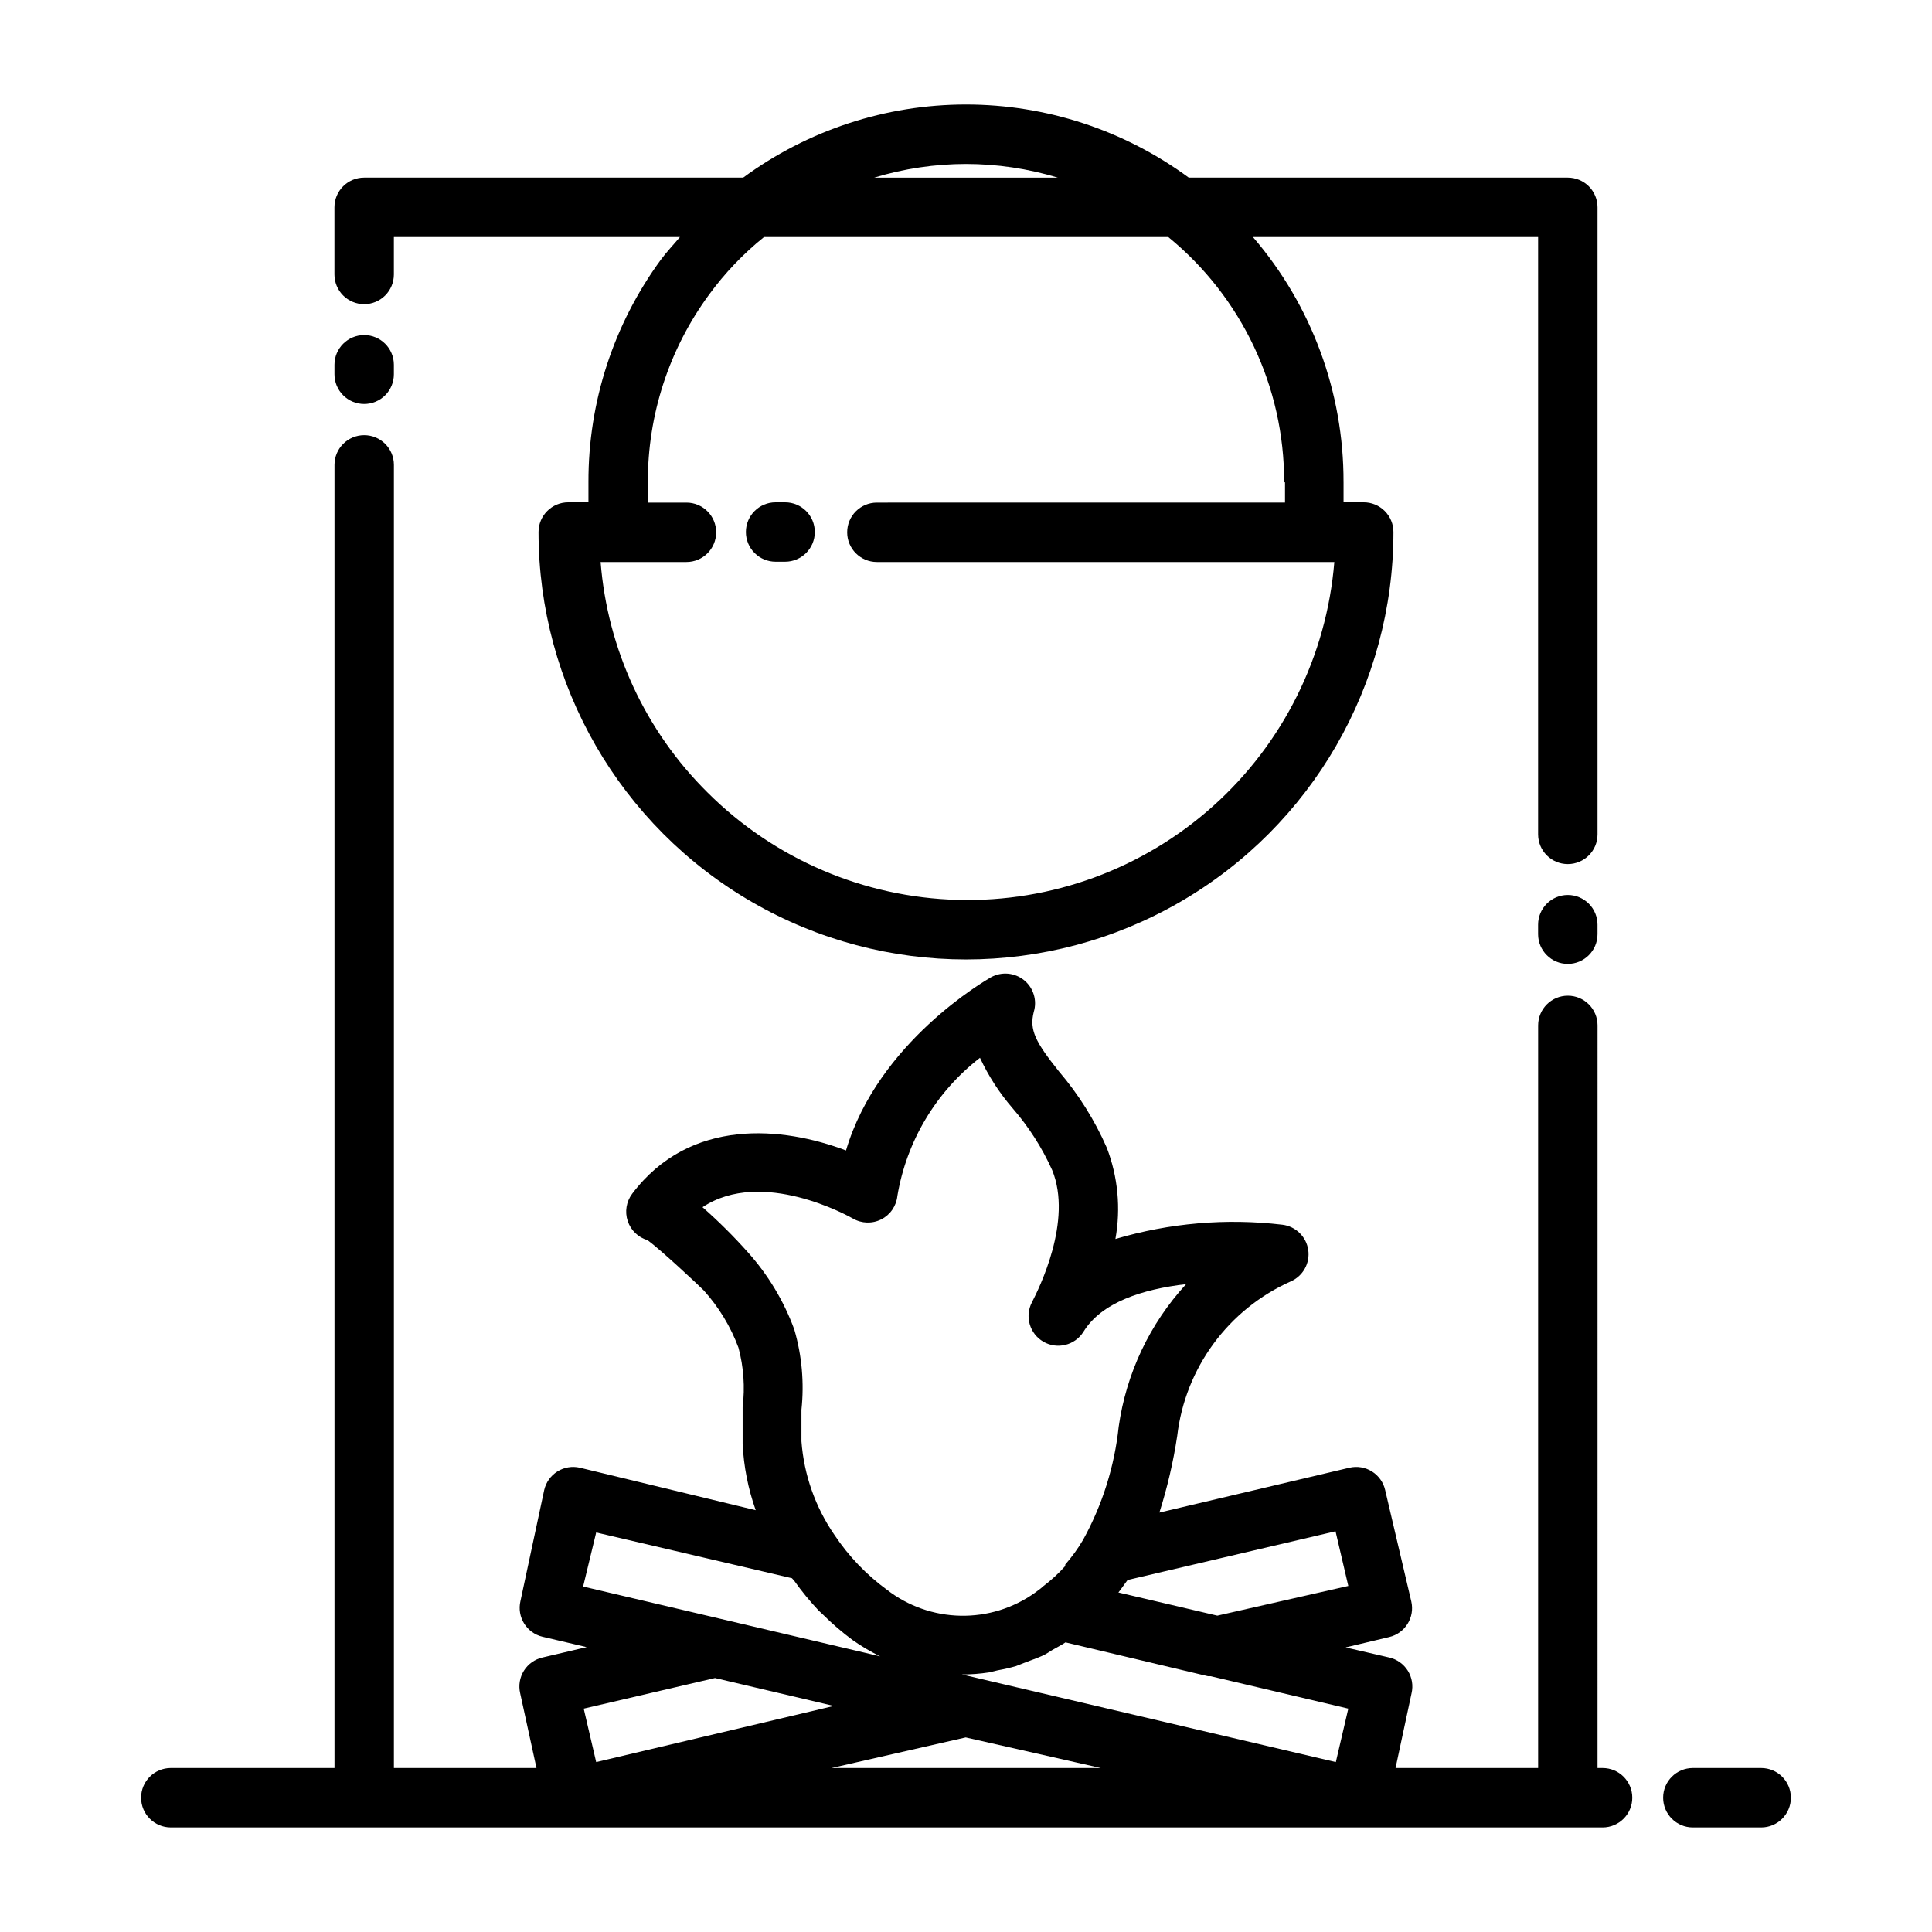 <?xml version="1.0" encoding="UTF-8"?>
<!-- Uploaded to: ICON Repo, www.iconrepo.com, Generator: ICON Repo Mixer Tools -->
<svg fill="#000000" width="800px" height="800px" version="1.1" viewBox="144 144 512 512" xmlns="http://www.w3.org/2000/svg">
 <g>
  <path d="m341.67 284.99c0 2.086 0.828 4.09 2.305 5.566 1.477 1.477 3.477 2.305 5.566 2.305h2.519c4.348 0 7.871-3.523 7.871-7.871 0-4.348-3.523-7.871-7.871-7.871h-2.519c-4.348 0-7.871 3.523-7.871 7.871z"/>
  <path d="m559.48 381.18c-4.348 0-7.871 3.523-7.871 7.871v2.519c0 4.348 3.523 7.875 7.871 7.875s7.875-3.527 7.875-7.875v-2.519c0-2.086-0.832-4.09-2.309-5.566-1.477-1.473-3.477-2.305-5.566-2.305z"/>
  <path d="m240.51 224.61c2.086 0 4.09-0.828 5.566-2.305 1.477-1.477 2.305-3.481 2.305-5.566v-9.918h75.809c-1.652 1.969-3.465 3.856-5.039 5.984v-0.004c-12.539 17.098-19.27 37.762-19.207 58.961v5.352h-5.352v0.004c-4.348 0-7.875 3.523-7.875 7.871 0 40.469 21.594 77.867 56.641 98.102s78.23 20.234 113.28 0c35.051-20.234 56.641-57.633 56.641-98.102 0-2.086-0.828-4.09-2.305-5.566-1.477-1.477-3.481-2.305-5.566-2.305h-5.352v-5.352l-0.004-0.004c0.059-23.828-8.465-46.883-24.008-64.941h75.57v158.3c0 4.348 3.523 7.871 7.871 7.871s7.875-3.523 7.875-7.871v-166.18c0-2.086-0.832-4.09-2.309-5.566-1.477-1.473-3.477-2.305-5.566-2.305h-100.45c-17.113-12.582-37.801-19.371-59.039-19.371-21.242 0-41.93 6.789-59.043 19.371h-100.45c-4.348 0-7.871 3.523-7.871 7.871v17.793c0 2.086 0.828 4.09 2.305 5.566 1.477 1.477 3.477 2.305 5.566 2.305zm244.03 47.23v5.352l-108.16 0.004c-4.348 0-7.871 3.523-7.871 7.871s3.523 7.871 7.871 7.871h121.23c-2.035 24.855-13.512 47.984-32.074 64.637-18.559 16.656-42.793 25.566-67.719 24.906-24.93-0.66-48.656-10.84-66.309-28.453-16.469-16.305-26.527-37.984-28.34-61.09h22.75c4.348 0 7.871-3.523 7.871-7.871s-3.523-7.871-7.871-7.871h-10.234v-5.352c-0.062-17.895 5.625-35.336 16.219-49.754 4.164-5.707 9.059-10.84 14.562-15.27h107.14c19.488 15.922 30.766 39.777 30.703 64.941zm-84.543-84.387c8.238 0.012 16.434 1.23 24.324 3.621h-48.648c7.887-2.391 16.082-3.609 24.324-3.621z"/>
  <path d="m240.51 251.06c2.086 0 4.09-0.828 5.566-2.305 1.477-1.477 2.305-3.477 2.305-5.566v-2.519c0-4.348-3.523-7.871-7.871-7.871-4.348 0-7.871 3.523-7.871 7.871v2.519c0 2.09 0.828 4.09 2.305 5.566 1.477 1.477 3.477 2.305 5.566 2.305z"/>
  <path d="m592.62 628.29h18.109c4.348 0 7.871-3.527 7.871-7.875 0-4.348-3.523-7.871-7.871-7.871h-18.109c-4.344 0-7.871 3.523-7.871 7.871 0 4.348 3.527 7.875 7.871 7.875z"/>
  <path d="m189.27 628.29h379.43c4.348 0 7.871-3.527 7.871-7.875 0-4.348-3.523-7.871-7.871-7.871h-1.34l0.004-196.8c0-4.348-3.527-7.871-7.875-7.871s-7.871 3.523-7.871 7.871v196.8h-37.785l4.25-19.836c0.473-2.035 0.113-4.176-0.992-5.949-1.109-1.77-2.875-3.031-4.91-3.5l-11.57-2.676 11.57-2.754c4.207-1.012 6.809-5.231 5.824-9.445l-6.926-29.52v-0.004c-0.469-2.035-1.73-3.801-3.5-4.91-1.773-1.105-3.914-1.465-5.949-0.992l-50.379 11.887c2.106-6.637 3.688-13.426 4.723-20.309 2.113-17.992 13.535-33.543 30.07-40.938 3.262-1.414 5.168-4.844 4.652-8.359s-3.324-6.254-6.856-6.676c-14.852-1.754-29.902-0.469-44.242 3.781 1.457-8.113 0.668-16.473-2.281-24.168-3.211-7.328-7.481-14.145-12.676-20.23-6.297-7.871-7.871-11.02-6.691-15.742v-0.004c0.949-3.07-0.062-6.406-2.555-8.434-2.496-2.023-5.969-2.332-8.781-0.777-1.34 0.789-29.914 17.16-38.414 45.895-16.609-6.297-41.328-8.895-56.68 11.492-1.547 2.07-1.984 4.766-1.168 7.215 0.816 2.449 2.781 4.344 5.262 5.066 3.543 2.598 13.305 11.73 14.879 13.305 4.004 4.438 7.129 9.59 9.211 15.191 1.375 5.129 1.75 10.477 1.102 15.746v9.762c0.289 5.988 1.457 11.902 3.465 17.555l-46.602-11.258c-2.039-0.473-4.176-0.113-5.949 0.992-1.773 1.109-3.031 2.875-3.5 4.91l-6.297 29.441c-0.984 4.215 1.617 8.438 5.824 9.449l11.73 2.754-11.73 2.754c-2.035 0.469-3.801 1.73-4.91 3.5-1.105 1.773-1.465 3.914-0.992 5.949l4.328 19.836h-37.785v-345.34c0-4.348-3.523-7.875-7.871-7.875-4.348 0-7.871 3.527-7.871 7.875v345.34h-43.375c-4.348 0-7.875 3.523-7.875 7.871 0 4.348 3.527 7.875 7.875 7.875zm308.74-17.32-99.113-23.223c2.426 0 4.848-0.184 7.246-0.551l2.281-0.551c1.617-0.285 3.223-0.652 4.801-1.102l2.598-1.023c1.418-0.551 2.832-1.023 4.25-1.652 1.418-0.629 1.812-1.023 2.754-1.574 0.945-0.551 2.363-1.258 3.543-2.047l37.785 8.973h0.707l36.453 8.582zm3.305-46.68-34.715 7.871-26.215-6.141 0.551-0.707 1.023-1.418 0.867-1.18 55.105-12.91zm-171.14-100.37c15.742-10.469 38.73 2.363 39.832 2.992h0.004c2.309 1.352 5.148 1.438 7.535 0.23 2.387-1.211 3.996-3.551 4.269-6.211 2.43-14.523 10.242-27.594 21.887-36.605 2.254 4.84 5.168 9.344 8.66 13.383 4.266 4.918 7.789 10.434 10.469 16.371 5.512 13.461-3.543 31.488-5.352 35.031h-0.004c-1.953 3.738-0.613 8.352 3.039 10.465 3.652 2.109 8.316 0.969 10.582-2.594 4.801-7.871 15.742-11.336 27.238-12.676v0.004c-9.648 10.496-15.879 23.672-17.871 37.785-1.113 10.527-4.328 20.727-9.445 29.992-1.367 2.32-2.949 4.508-4.723 6.535v0.395-0.004c-1.766 1.969-3.719 3.762-5.828 5.356l-0.629 0.551-1.574 1.18c-5.754 4.094-12.672 6.227-19.73 6.082-7.059-0.141-13.887-2.547-19.473-6.867-5.465-3.996-10.184-8.926-13.934-14.566-5.059-7.344-8.074-15.902-8.738-24.797v-8.344c0.762-7.141 0.121-14.359-1.887-21.254-2.769-7.578-6.965-14.551-12.359-20.547-3.746-4.199-7.742-8.168-11.969-11.887zm-28.18 86.199 51.875 12.121 0.629 0.707 0.004 0.004c1.965 2.769 4.121 5.398 6.453 7.871l1.102 1.023c2.457 2.445 5.09 4.707 7.871 6.769 2.32 1.641 4.769 3.09 7.324 4.332l-78.719-18.5zm31.488 38.574 31.488 7.398-62.977 14.879-3.305-14.168zm66.441 15.742 35.816 8.109h-71.398z"/>
 </g>
</svg>